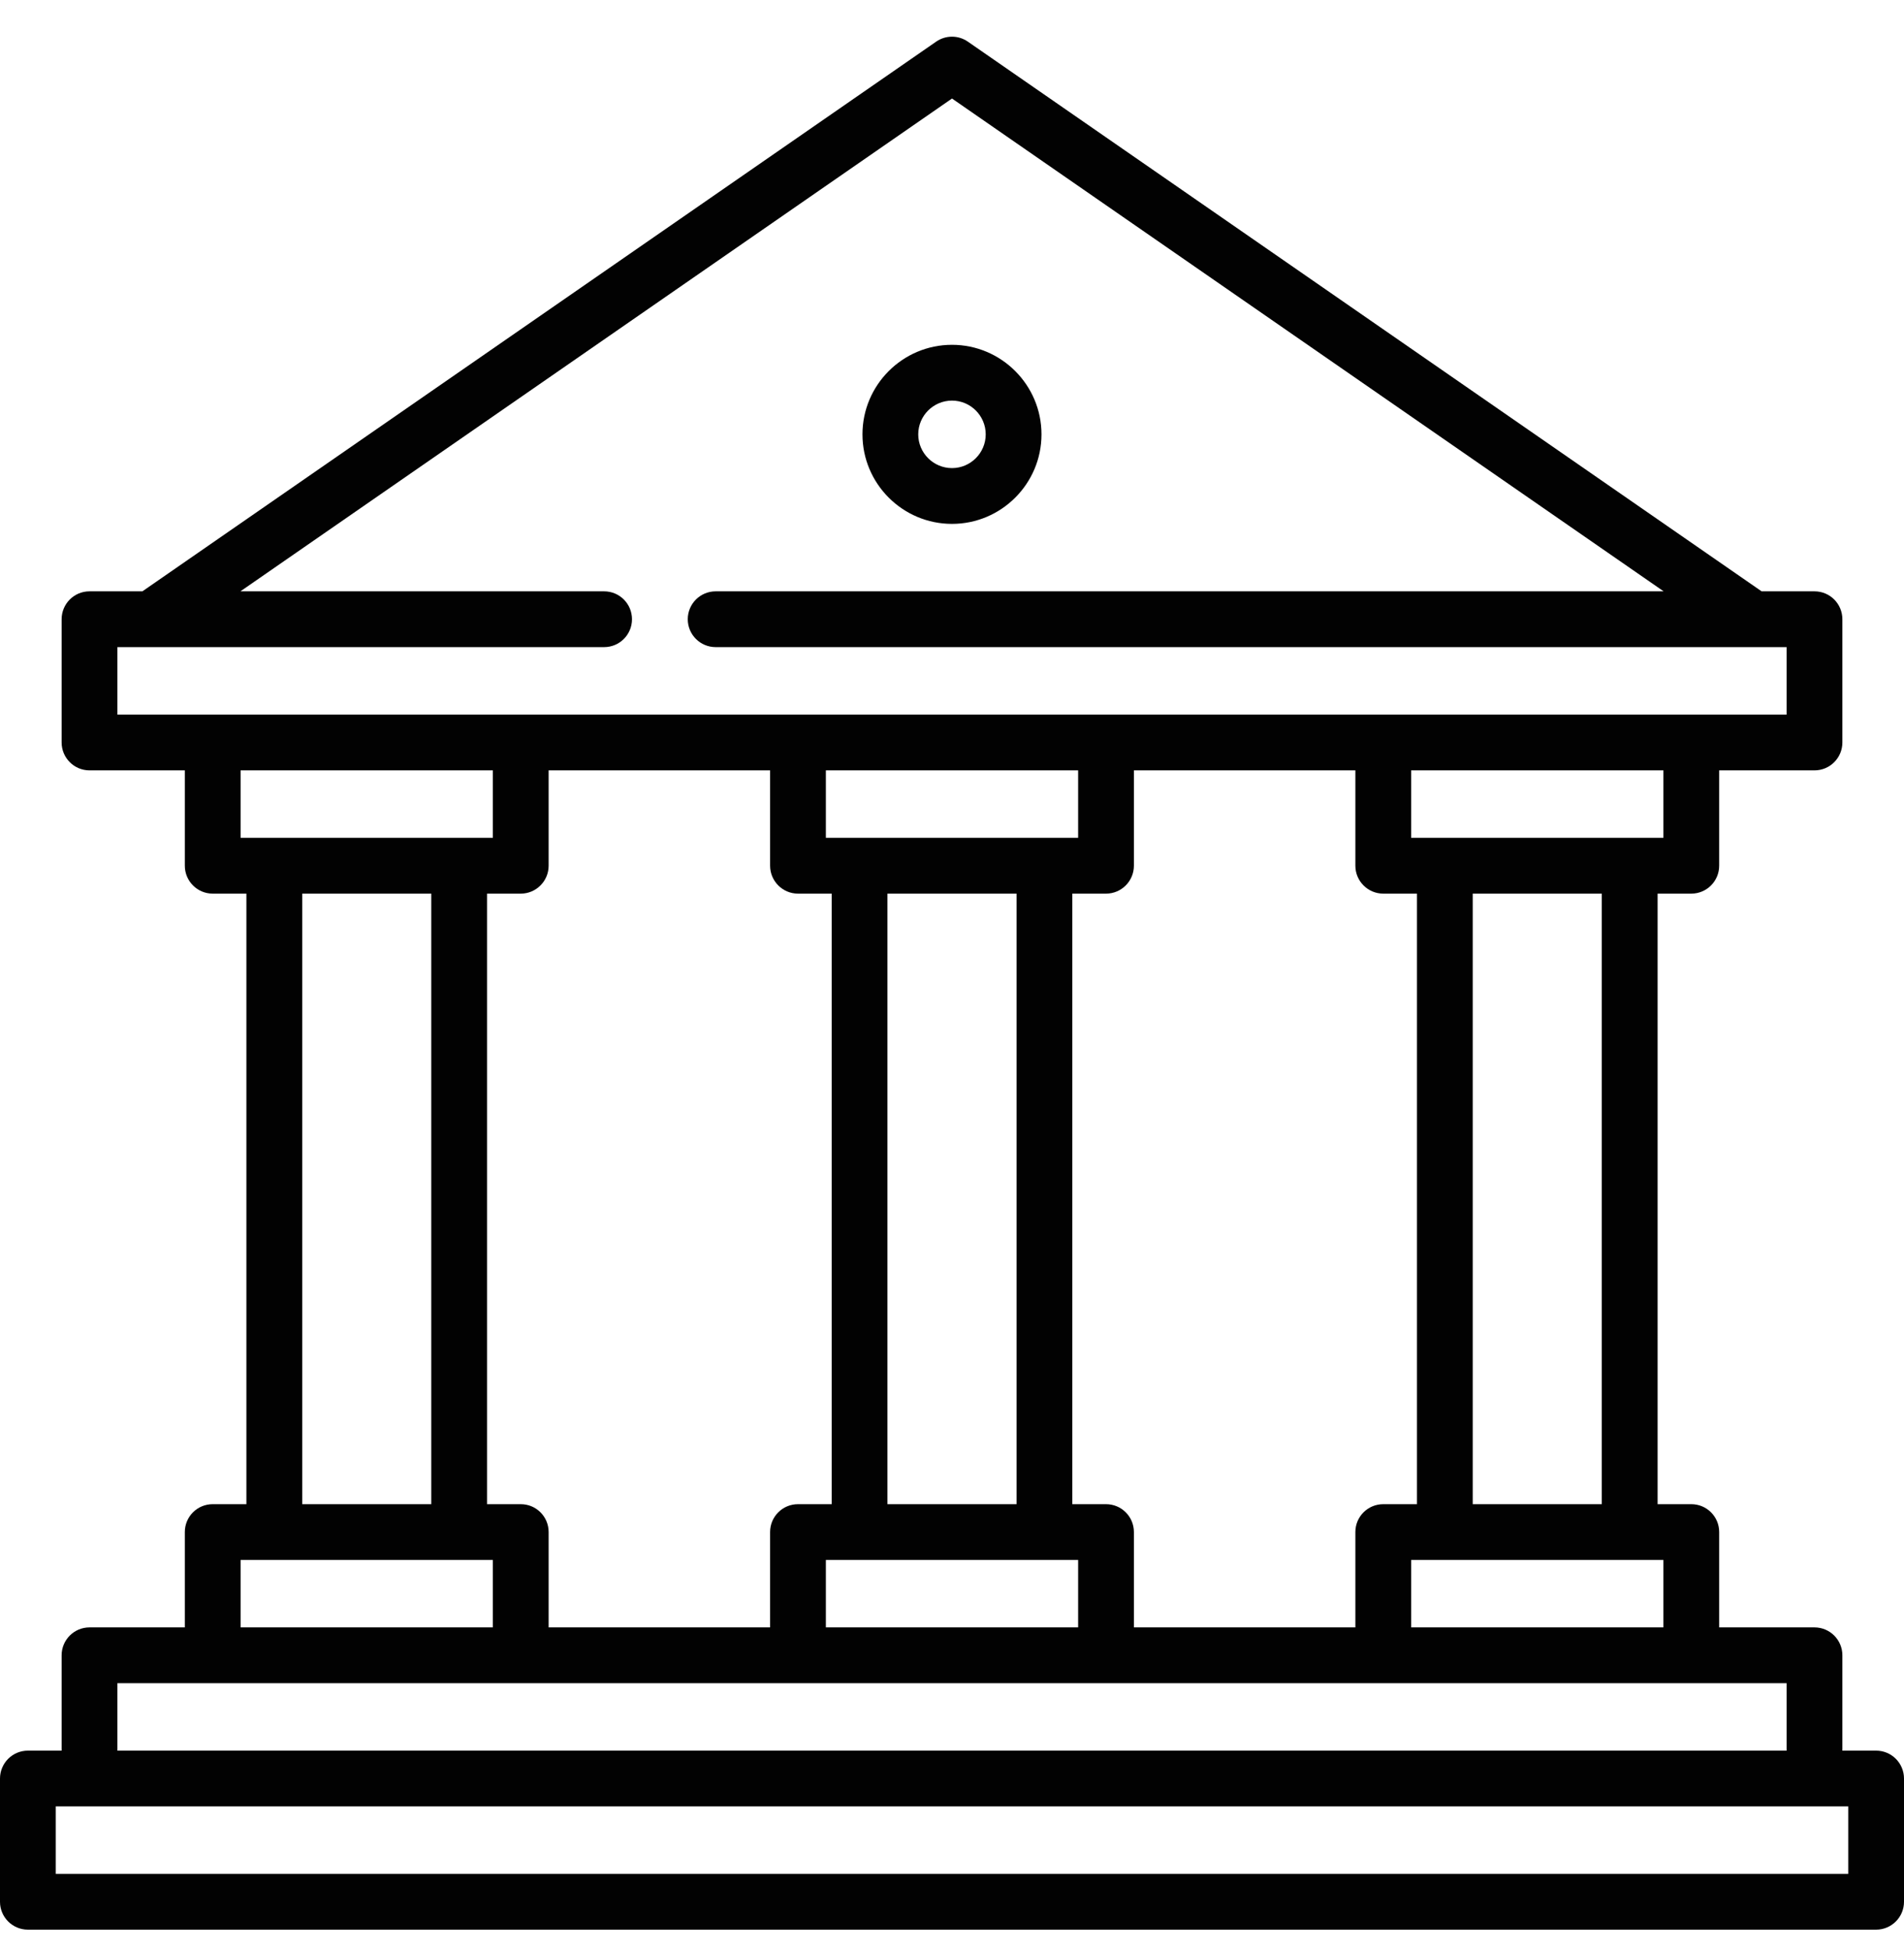 <svg width="41" height="42" viewBox="0 0 41 42" fill="none" xmlns="http://www.w3.org/2000/svg">
<g clip-path="url(#clip0_987_1103)">
<path d="M20.5 11.278C21.562 11.278 22.427 10.413 22.427 9.351C22.427 8.288 21.562 7.423 20.5 7.423C19.437 7.423 18.572 8.288 18.572 9.351C18.572 10.413 19.437 11.278 20.5 11.278ZM20.5 8.624C20.9 8.624 21.226 8.95 21.226 9.351C21.226 9.751 20.9 10.077 20.5 10.077C20.099 10.077 19.773 9.751 19.773 9.351C19.773 8.95 20.099 8.624 20.5 8.624Z" fill="#020202"/>
<path d="M40.399 37.687H39.673V35.634C39.673 35.303 39.404 35.034 39.073 35.034H37.02V32.981C37.02 32.65 36.752 32.381 36.42 32.381H35.694V19.238H36.42C36.752 19.238 37.02 18.968 37.02 18.637V16.584H39.073C39.405 16.584 39.673 16.315 39.673 15.984V13.331C39.673 12.999 39.405 12.73 39.073 12.73H37.934L20.842 0.897C20.636 0.754 20.364 0.754 20.158 0.897L3.066 12.73H1.927C1.596 12.73 1.327 12.999 1.327 13.331V15.984C1.327 16.315 1.596 16.584 1.927 16.584H3.98V18.637C3.98 18.968 4.249 19.238 4.58 19.238H5.306V32.381H4.58C4.249 32.381 3.98 32.649 3.98 32.981V35.034H1.927C1.596 35.034 1.327 35.303 1.327 35.634V37.687H0.601C0.269 37.687 0 37.956 0 38.288V40.941C0 41.272 0.269 41.541 0.601 41.541H40.399C40.731 41.541 41 41.272 41 40.941V38.288C41 37.956 40.731 37.687 40.399 37.687ZM35.819 35.034H30.387V33.582H35.819V35.034ZM31.713 32.381V19.238H34.492V32.381H31.713ZM35.819 18.036H30.387V16.584H35.819V18.036ZM29.787 19.238H30.512V32.381H29.787C29.455 32.381 29.186 32.649 29.186 32.981V35.034H24.417V32.981C24.417 32.649 24.148 32.381 23.817 32.381H23.091V19.238H23.817C24.148 19.238 24.417 18.968 24.417 18.637V16.584H29.186V18.637C29.186 18.968 29.455 19.238 29.787 19.238ZM17.784 16.584H23.216V18.036H17.784V16.584ZM19.11 19.238H21.89V32.381H19.11V19.238ZM23.216 33.582V35.034H17.784V33.582H23.216ZM2.528 13.931H3.254H3.255H3.255H13.009C13.341 13.931 13.609 13.662 13.609 13.331C13.609 12.999 13.341 12.73 13.009 12.73H5.177L20.5 2.121L35.824 12.73H15.411C15.079 12.73 14.81 12.999 14.81 13.331C14.81 13.662 15.079 13.931 15.411 13.931H37.738H37.74H38.472V15.383H2.528V13.931ZM5.181 16.584H10.613V18.036H5.181V16.584ZM9.287 19.238V32.381H6.508V19.238H9.287ZM5.181 33.582H10.613V35.034H5.181V33.582ZM11.214 32.381H10.488V19.238H11.214C11.545 19.238 11.814 18.968 11.814 18.637V16.584H16.583V18.637C16.583 18.968 16.852 19.238 17.184 19.238H17.909V32.381H17.184C16.852 32.381 16.583 32.649 16.583 32.981V35.034H11.814V32.981C11.814 32.649 11.545 32.381 11.214 32.381ZM2.528 36.235H38.472V37.687H2.528V36.235ZM39.799 40.34H1.201V38.888H39.799V40.34Z" fill="#020202"/>
</g>
<defs>
<clipPath id="clip0_987_1103">
<rect width="41" height="41" fill="white" transform="translate(0 0.63)"/>
</clipPath>
</defs>
</svg>

